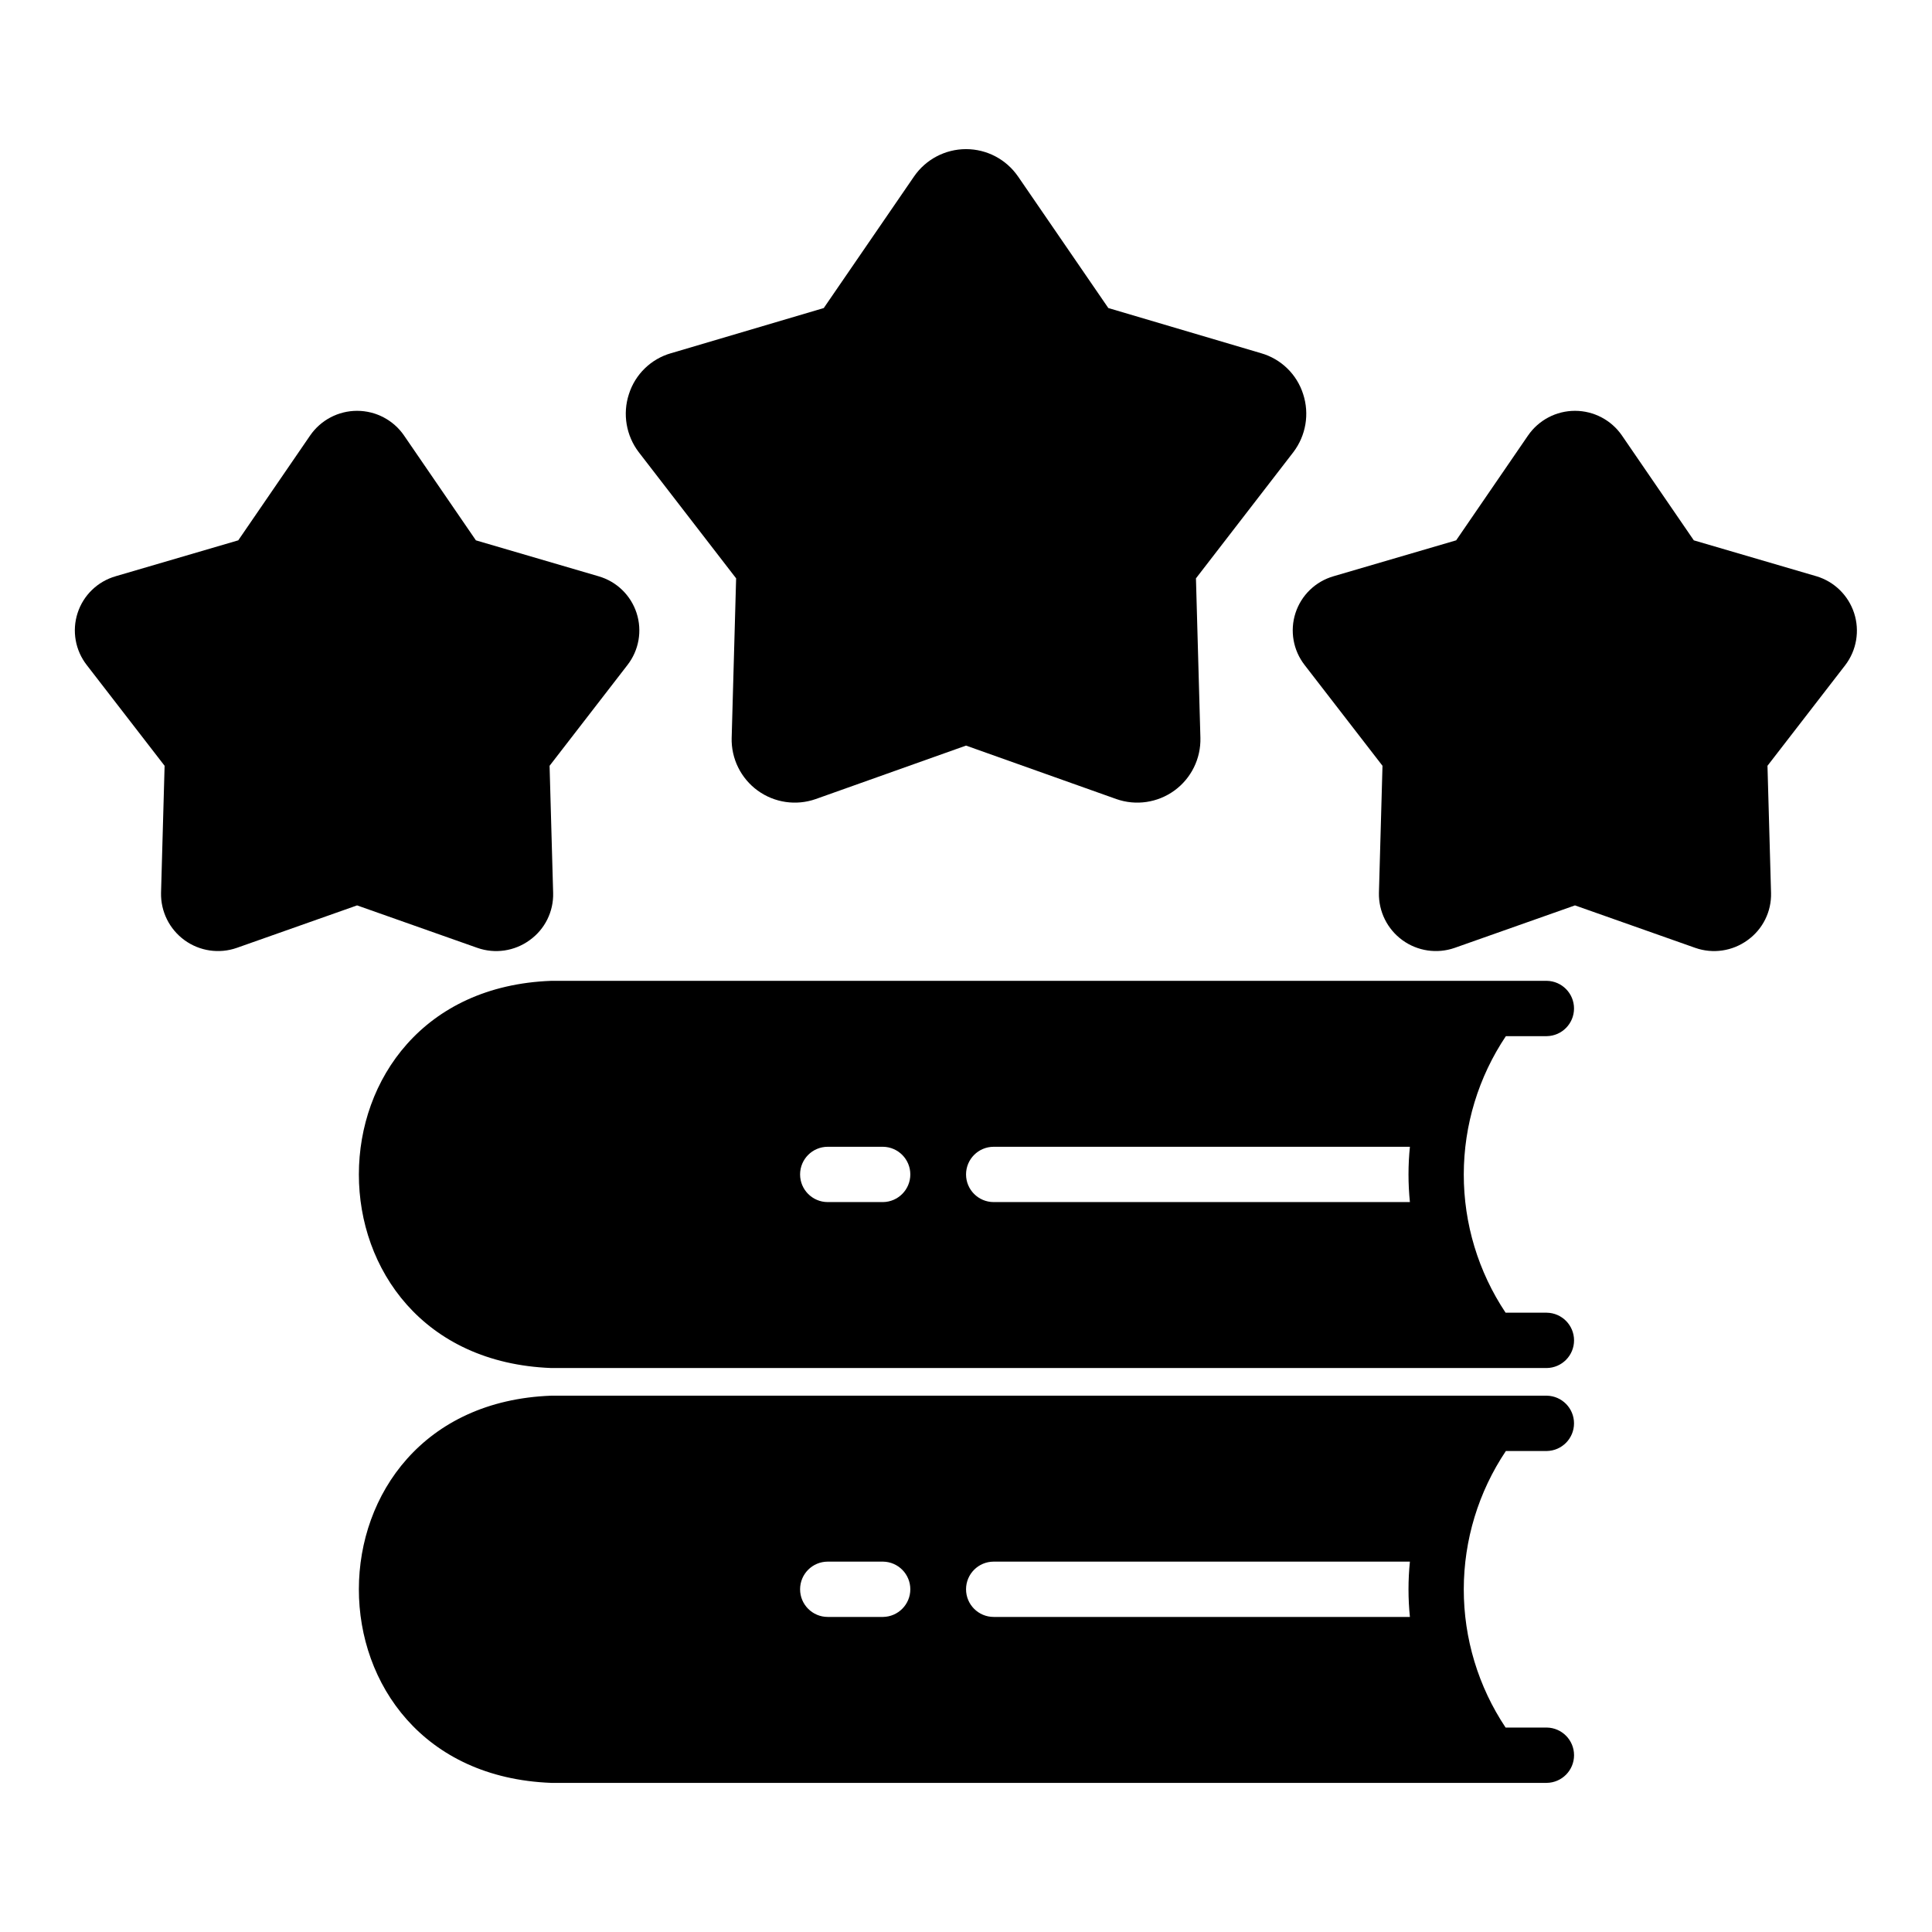 <?xml version="1.0" encoding="UTF-8"?>
<!-- Uploaded to: SVG Repo, www.svgrepo.com, Generator: SVG Repo Mixer Tools -->
<svg fill="#000000" width="800px" height="800px" version="1.1" viewBox="144 144 512 512" xmlns="http://www.w3.org/2000/svg">
 <g>
  <path d="m553.92 601.82h-10.922c-7.238-10.852-11.098-23.609-11.082-36.656 0.012-13.047 3.894-25.797 11.156-36.633h10.848c4-0.066 7.211-3.328 7.211-7.332 0-4-3.211-7.262-7.211-7.328h-263.85c-67.875 2.535-68.035 100.01 0 102.61h263.85c4.004-0.062 7.219-3.324 7.219-7.332 0-4.004-3.215-7.266-7.219-7.328zm-175.9-29.316h-14.66c-4.047 0-7.328-3.281-7.328-7.328s3.281-7.328 7.328-7.328h14.66c4.004 0.059 7.223 3.32 7.223 7.328 0 4.004-3.219 7.269-7.223 7.328zm139.62 0h-110.3c-4.047 0-7.328-3.281-7.328-7.328s3.281-7.328 7.328-7.328h110.3c-0.496 4.871-0.496 9.781 0 14.656z"/>
  <path d="m553.92 491.88h-10.922c-7.238-10.852-11.098-23.609-11.082-36.656 0.012-13.047 3.894-25.797 11.156-36.633h10.848c4-0.066 7.211-3.328 7.211-7.332 0-4-3.211-7.262-7.211-7.328h-263.85c-67.875 2.535-68.035 100.01 0 102.61h263.85c4.004-0.062 7.219-3.324 7.219-7.328 0-4.008-3.215-7.269-7.219-7.332zm-175.9-29.316h-14.66c-4.047 0-7.328-3.281-7.328-7.328s3.281-7.328 7.328-7.328h14.66c4.004 0.059 7.223 3.32 7.223 7.328 0 4.008-3.219 7.269-7.223 7.328zm139.62 0h-110.3c-4.047 0-7.328-3.281-7.328-7.328s3.281-7.328 7.328-7.328h110.3c-0.496 4.871-0.496 9.785 0 14.656z"/>
  <path d="m339.08 297.27-1.18 42.273h-0.004c-0.137 5.5 2.434 10.719 6.883 13.957s10.203 4.082 15.398 2.258l39.832-14.168 39.832 14.168c5.191 1.824 10.945 0.98 15.395-2.258s7.023-8.457 6.883-13.957l-1.18-42.273 25.82-33.457c3.324-4.383 4.297-10.117 2.594-15.352-1.664-5.266-5.863-9.348-11.176-10.863l-40.461-11.965-23.93-34.875-0.004 0.004c-3.121-4.535-8.27-7.242-13.773-7.242-5.504 0-10.656 2.707-13.777 7.242l-23.93 34.875-40.461 11.965-0.004-0.004c-5.312 1.516-9.512 5.598-11.176 10.863-1.703 5.234-0.73 10.969 2.598 15.352z"/>
  <path d="m625.39 296.72-32.512-9.523-19.051-27.789v-0.004c-2.82-4.09-7.469-6.531-12.438-6.531s-9.617 2.441-12.438 6.531l-19.051 27.789-32.512 9.523v0.004c-4.766 1.371-8.539 5.023-10.07 9.738-1.527 4.719-0.617 9.887 2.434 13.797l20.625 26.688-0.945 33.691c-0.098 4.945 2.231 9.621 6.234 12.527 4 2.902 9.172 3.664 13.84 2.035l31.883-11.258 31.883 11.258c4.672 1.641 9.852 0.875 13.855-2.047 4.023-2.879 6.356-7.57 6.219-12.516l-0.945-33.691 20.625-26.688c2.988-3.926 3.863-9.07 2.34-13.766-1.523-4.695-5.25-8.348-9.977-9.77z"/>
  <path d="m284.37 393.15c4.023-2.879 6.356-7.57 6.219-12.516l-0.945-33.691 20.625-26.688c3.051-3.91 3.965-9.078 2.434-13.797-1.531-4.715-5.305-8.367-10.07-9.738l-32.512-9.523-19.051-27.789v-0.004c-2.816-4.09-7.469-6.531-12.438-6.531s-9.617 2.441-12.438 6.531l-19.051 27.789-32.512 9.523v0.004c-4.766 1.371-8.539 5.023-10.066 9.738-1.531 4.719-0.621 9.887 2.434 13.797l20.625 26.688-0.945 33.691c-0.098 4.945 2.227 9.621 6.231 12.527 4.004 2.902 9.172 3.664 13.84 2.035l31.883-11.258 31.883 11.258c4.672 1.641 9.855 0.875 13.855-2.047z"/>
 </g>
</svg>